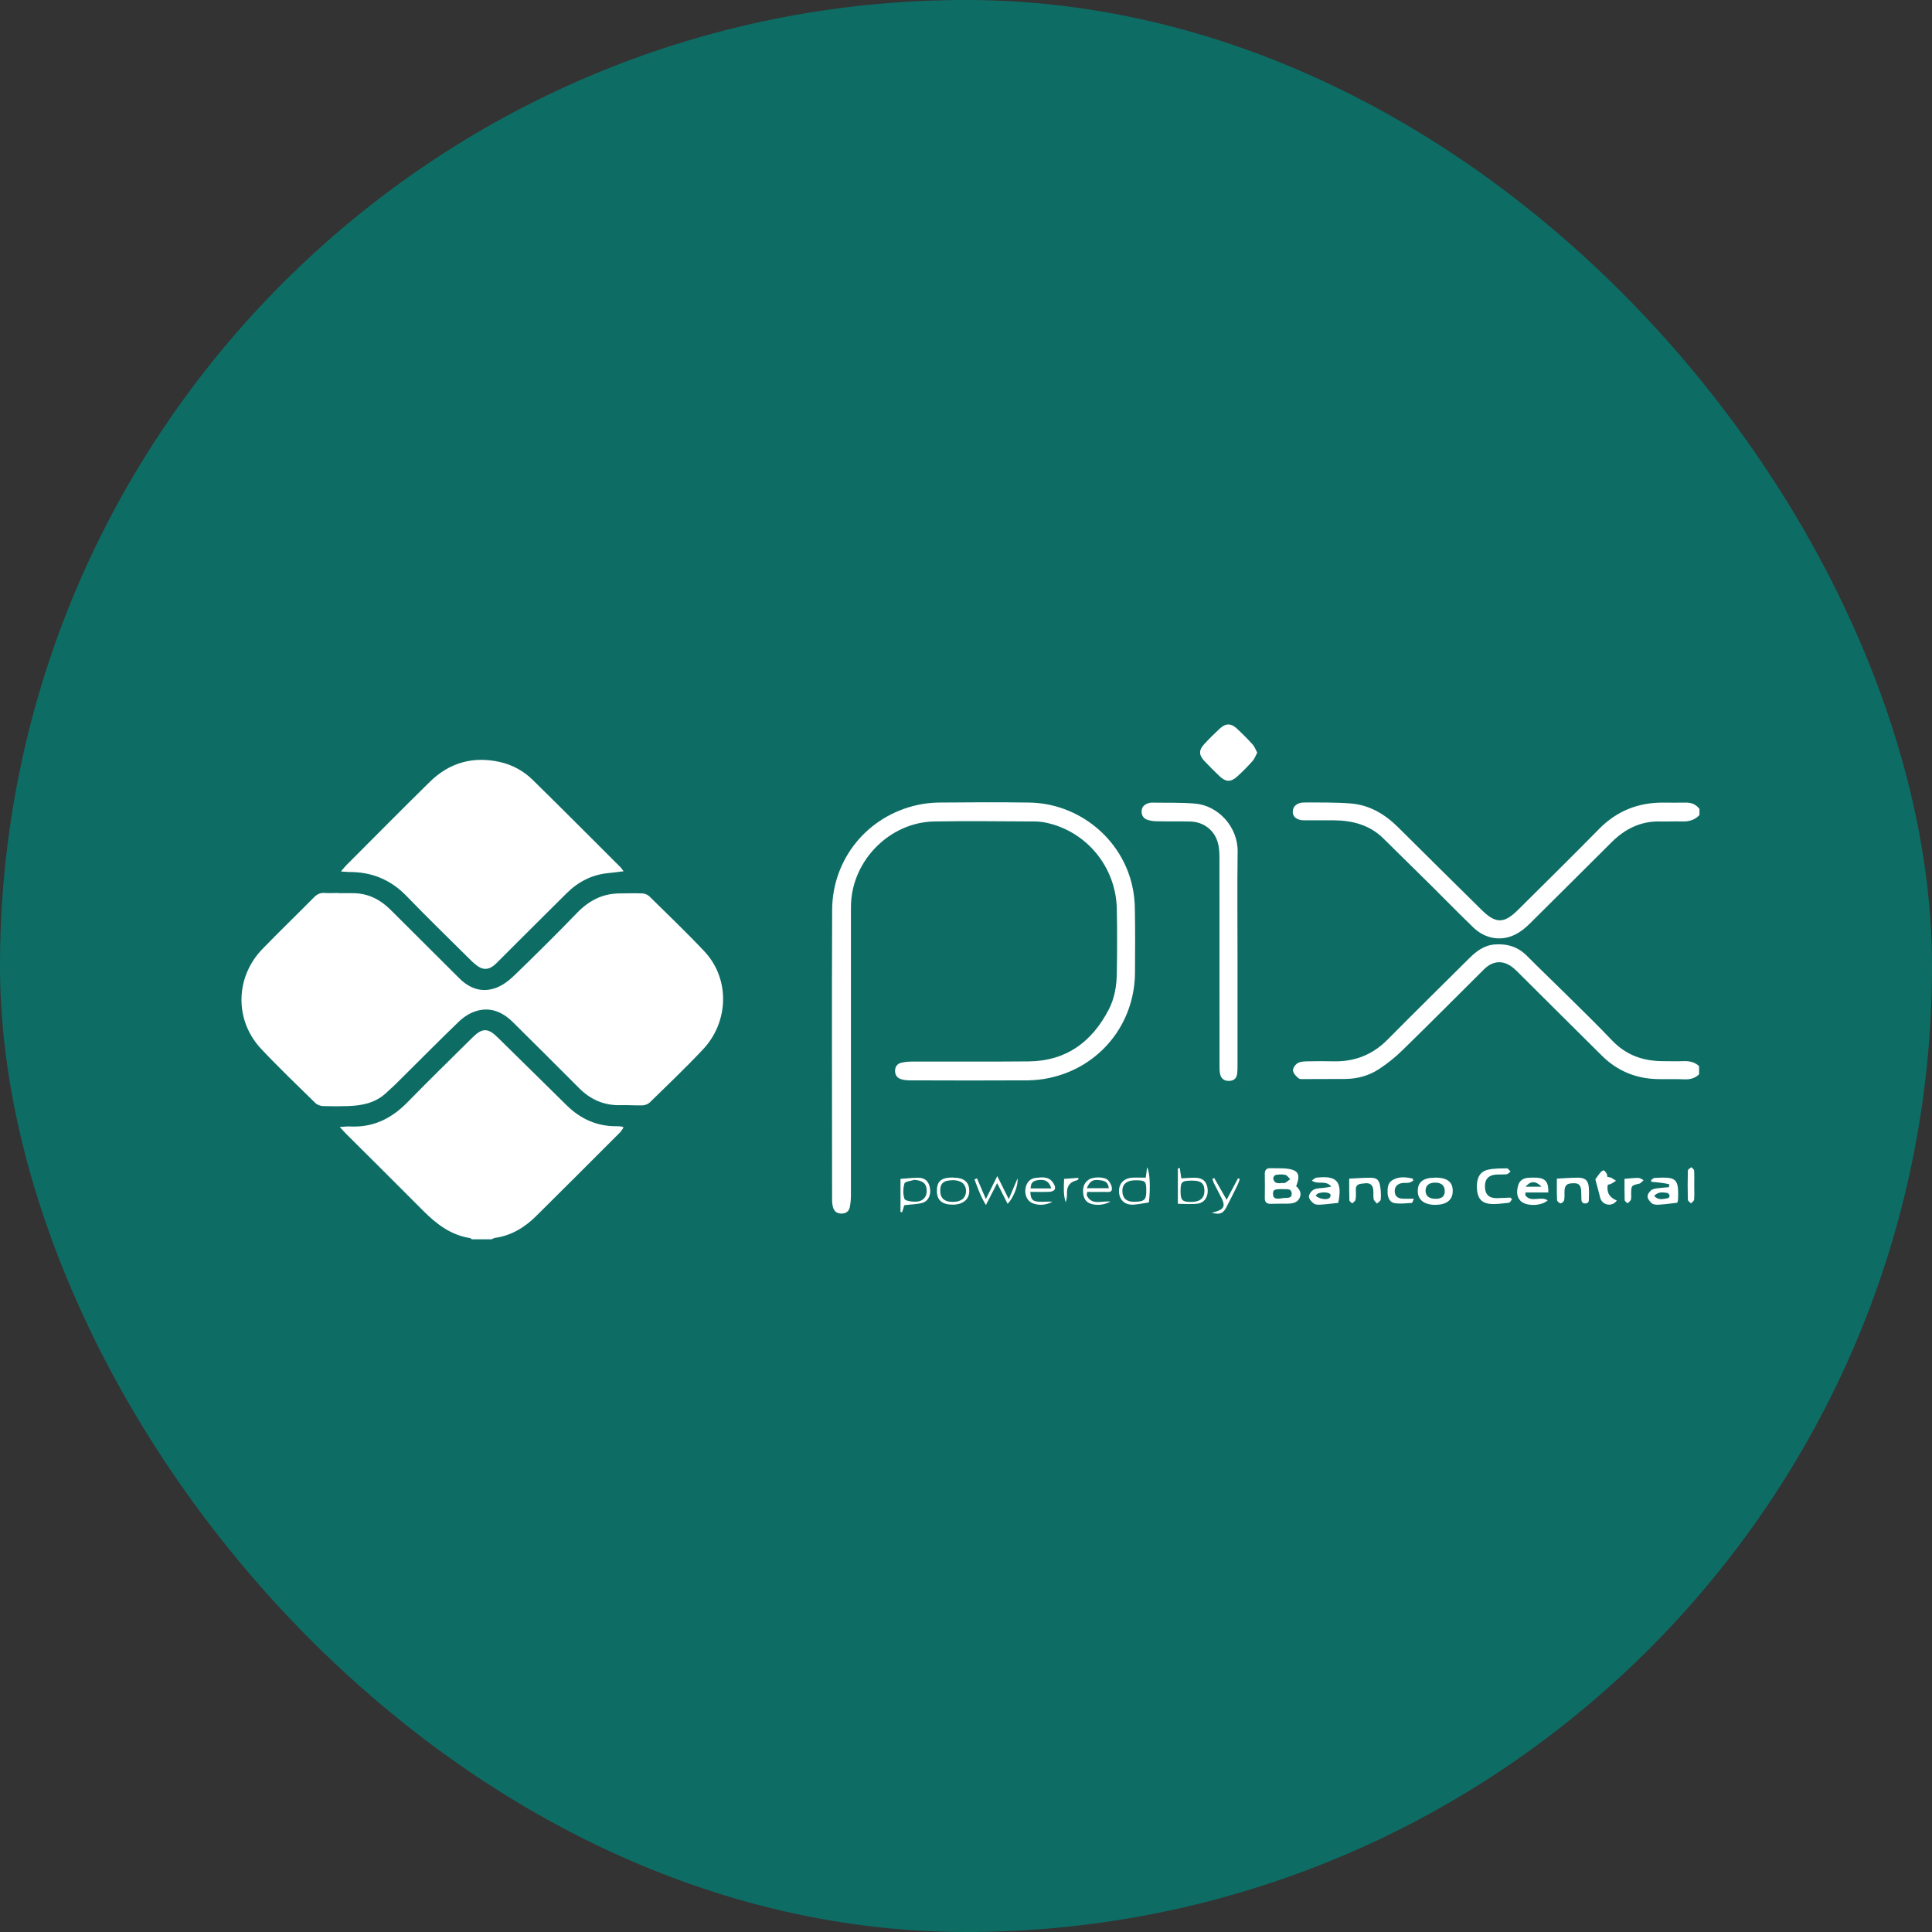 <svg width="32" height="32" viewBox="0 0 32 32" fill="none" xmlns="http://www.w3.org/2000/svg">
<rect x="0" y="0" width="32" height="32" fill="#333333" stroke="none"/>
<rect width="32" height="32" rx="16" fill="#0D6D65"/>
<path d="M7.816 20.526C7.805 20.519 7.794 20.507 7.782 20.506C7.46 20.455 7.221 20.267 7 20.045C6.584 19.625 6.165 19.211 5.747 18.794C5.713 18.761 5.682 18.725 5.627 18.667C5.705 18.662 5.752 18.655 5.799 18.658C6.178 18.677 6.482 18.529 6.744 18.262C7.1 17.898 7.465 17.541 7.826 17.184C7.988 17.023 8.082 17.024 8.244 17.184C8.624 17.558 9.003 17.929 9.381 18.303C9.611 18.53 9.882 18.656 10.209 18.654C10.236 18.654 10.262 18.655 10.289 18.658C10.297 18.658 10.305 18.663 10.329 18.672C10.309 18.702 10.293 18.731 10.272 18.754C9.807 19.219 9.343 19.684 8.877 20.145C8.689 20.331 8.47 20.464 8.202 20.503C8.18 20.506 8.16 20.519 8.14 20.527H7.818L7.816 20.526Z" fill="white"/>
<path d="M28.144 13.504C28.068 13.583 27.973 13.609 27.864 13.606C27.743 13.602 27.623 13.609 27.502 13.606C27.182 13.597 26.921 13.725 26.698 13.945C26.244 14.395 25.794 14.848 25.339 15.297C25.27 15.365 25.192 15.43 25.106 15.474C24.869 15.597 24.6 15.553 24.401 15.36C24.164 15.131 23.932 14.894 23.698 14.661C23.438 14.403 23.175 14.146 22.915 13.889C22.688 13.664 22.403 13.59 22.095 13.587C21.93 13.586 21.764 13.587 21.599 13.587C21.48 13.586 21.41 13.53 21.412 13.444C21.412 13.357 21.483 13.292 21.598 13.292C21.857 13.292 22.117 13.288 22.375 13.308C22.686 13.334 22.941 13.487 23.16 13.705C23.616 14.159 24.074 14.611 24.533 15.064C24.774 15.304 24.911 15.304 25.153 15.061C25.597 14.619 26.043 14.181 26.481 13.735C26.777 13.433 27.132 13.29 27.552 13.294C27.672 13.294 27.793 13.296 27.914 13.294C28.01 13.291 28.089 13.32 28.148 13.398V13.505L28.144 13.504Z" fill="white"/>
<path d="M28.144 17.792C28.076 17.859 27.995 17.881 27.9 17.877C27.748 17.87 27.596 17.877 27.443 17.873C27.092 17.863 26.789 17.737 26.538 17.491C26.084 17.042 25.631 16.589 25.178 16.139C25.143 16.104 25.109 16.069 25.071 16.037C24.908 15.899 24.733 15.904 24.581 16.054C24.13 16.502 23.683 16.952 23.229 17.395C23.111 17.511 22.981 17.615 22.844 17.705C22.674 17.818 22.478 17.871 22.272 17.871C22.052 17.871 21.834 17.873 21.614 17.873C21.578 17.873 21.532 17.879 21.509 17.86C21.468 17.827 21.421 17.779 21.416 17.732C21.412 17.693 21.454 17.633 21.493 17.609C21.535 17.583 21.595 17.581 21.649 17.579C21.8 17.575 21.953 17.576 22.106 17.579C22.45 17.583 22.741 17.464 22.985 17.217C23.431 16.766 23.884 16.321 24.334 15.873C24.453 15.755 24.582 15.656 24.76 15.643C24.969 15.628 25.146 15.684 25.295 15.836C25.503 16.046 25.717 16.248 25.926 16.456C26.186 16.713 26.45 16.969 26.703 17.235C26.933 17.475 27.211 17.574 27.534 17.576C27.651 17.576 27.767 17.581 27.883 17.576C27.98 17.572 28.069 17.59 28.142 17.658V17.792H28.144Z" fill="white"/>
<path d="M5.603 14.794C5.693 14.794 5.783 14.792 5.871 14.794C6.107 14.802 6.301 14.902 6.466 15.066C6.845 15.446 7.227 15.822 7.607 16.203C7.781 16.377 7.987 16.447 8.218 16.361C8.33 16.319 8.435 16.238 8.523 16.152C8.873 15.813 9.22 15.47 9.558 15.12C9.752 14.919 9.974 14.802 10.255 14.798C10.384 14.797 10.514 14.792 10.643 14.798C10.683 14.8 10.73 14.821 10.758 14.849C11.064 15.151 11.375 15.447 11.668 15.759C12.089 16.208 12.078 16.918 11.644 17.381C11.36 17.683 11.059 17.97 10.761 18.261C10.733 18.288 10.685 18.305 10.646 18.308C10.525 18.312 10.405 18.301 10.284 18.305C10.008 18.313 9.78 18.214 9.587 18.018C9.225 17.653 8.859 17.292 8.495 16.93C8.321 16.758 8.114 16.67 7.873 16.751C7.771 16.784 7.672 16.851 7.595 16.926C7.259 17.249 6.934 17.58 6.603 17.907C6.531 17.98 6.454 18.049 6.378 18.118C6.204 18.272 5.989 18.312 5.767 18.32C5.629 18.325 5.489 18.325 5.351 18.32C5.307 18.319 5.253 18.299 5.223 18.269C4.92 17.972 4.612 17.678 4.322 17.369C3.881 16.895 3.896 16.184 4.346 15.719C4.626 15.43 4.916 15.151 5.199 14.864C5.249 14.813 5.302 14.785 5.375 14.79C5.45 14.797 5.527 14.79 5.603 14.79V14.793V14.794Z" fill="white"/>
<path d="M5.646 14.435C5.685 14.39 5.708 14.359 5.735 14.332C6.196 13.871 6.655 13.406 7.12 12.949C7.445 12.63 7.837 12.522 8.279 12.621C8.487 12.668 8.675 12.77 8.826 12.92C9.314 13.399 9.796 13.884 10.28 14.367C10.295 14.382 10.306 14.4 10.328 14.431C10.232 14.443 10.15 14.454 10.068 14.462C9.799 14.489 9.573 14.608 9.384 14.796C9.008 15.167 8.637 15.541 8.263 15.913C8.235 15.941 8.207 15.971 8.175 15.995C8.096 16.057 8.01 16.066 7.926 16.011C7.877 15.98 7.833 15.94 7.793 15.9C7.438 15.547 7.079 15.199 6.73 14.838C6.468 14.568 6.155 14.441 5.782 14.443C5.743 14.443 5.705 14.438 5.645 14.434L5.646 14.435Z" fill="white"/>
<path d="M14.094 17.399C14.094 18.199 14.094 18.998 14.094 19.798C14.094 19.865 14.088 19.932 14.075 19.996C14.06 20.066 14.011 20.099 13.938 20.101C13.866 20.101 13.818 20.066 13.798 19.999C13.786 19.957 13.782 19.91 13.782 19.868C13.782 18.269 13.776 16.67 13.783 15.07C13.787 14.221 14.374 13.511 15.201 13.332C15.309 13.309 15.422 13.295 15.533 13.293C16.038 13.289 16.545 13.285 17.05 13.293C17.863 13.306 18.576 13.883 18.753 14.671C18.783 14.801 18.796 14.936 18.797 15.069C18.804 15.417 18.801 15.766 18.799 16.114C18.792 16.969 18.208 17.682 17.372 17.856C17.259 17.88 17.141 17.892 17.026 17.894C16.373 17.898 15.719 17.896 15.067 17.894C15.018 17.894 14.967 17.888 14.922 17.874C14.856 17.852 14.823 17.801 14.825 17.73C14.828 17.665 14.864 17.618 14.926 17.603C14.986 17.588 15.049 17.583 15.111 17.583C15.755 17.582 16.4 17.586 17.043 17.58C17.661 17.573 18.086 17.256 18.363 16.724C18.462 16.535 18.496 16.325 18.498 16.114C18.504 15.762 18.505 15.408 18.498 15.056C18.485 14.36 17.997 13.769 17.325 13.626C17.259 13.612 17.192 13.606 17.125 13.606C16.574 13.604 16.025 13.596 15.474 13.606C14.738 13.619 14.115 14.249 14.095 14.985C14.095 15.007 14.094 15.029 14.094 15.052C14.094 15.833 14.094 16.615 14.094 17.397V17.399Z" fill="white"/>
<path d="M20.497 15.874C20.497 16.464 20.497 17.054 20.497 17.643C20.497 17.688 20.497 17.733 20.492 17.777C20.485 17.855 20.442 17.899 20.363 17.903C20.285 17.907 20.23 17.871 20.211 17.799C20.198 17.748 20.199 17.693 20.199 17.639C20.199 16.492 20.199 15.344 20.198 14.197C20.198 14.114 20.192 14.025 20.168 13.946C20.108 13.744 19.93 13.613 19.718 13.607C19.534 13.602 19.351 13.607 19.167 13.603C19.115 13.603 19.06 13.596 19.009 13.58C18.943 13.56 18.907 13.509 18.909 13.438C18.909 13.365 18.954 13.326 19.018 13.304C19.036 13.299 19.053 13.294 19.071 13.294C19.312 13.298 19.555 13.29 19.794 13.31C20.175 13.342 20.505 13.694 20.499 14.106C20.491 14.695 20.497 15.285 20.497 15.874Z" fill="white"/>
<path d="M20.823 12.468C20.797 12.518 20.778 12.57 20.744 12.607C20.664 12.697 20.579 12.784 20.49 12.863C20.383 12.959 20.301 12.953 20.196 12.853C20.112 12.772 20.03 12.691 19.95 12.606C19.855 12.506 19.853 12.424 19.946 12.325C20.027 12.236 20.113 12.152 20.202 12.069C20.299 11.978 20.388 11.976 20.486 12.067C20.578 12.152 20.667 12.242 20.75 12.333C20.78 12.368 20.797 12.416 20.823 12.465V12.468Z" fill="white"/>
<path d="M21.468 19.647C21.527 19.699 21.564 19.766 21.524 19.845C21.485 19.923 21.407 19.935 21.328 19.936C21.235 19.937 21.141 19.936 21.047 19.939C20.98 19.94 20.948 19.913 20.949 19.843C20.951 19.709 20.951 19.576 20.949 19.442C20.949 19.372 20.983 19.346 21.048 19.349C21.129 19.352 21.209 19.348 21.29 19.354C21.503 19.373 21.548 19.447 21.468 19.647ZM21.24 19.695C21.106 19.695 21.085 19.706 21.085 19.774C21.085 19.845 21.123 19.869 21.245 19.845C21.302 19.834 21.405 19.864 21.394 19.762C21.385 19.671 21.292 19.704 21.239 19.695H21.24ZM21.219 19.597C21.219 19.597 21.219 19.594 21.219 19.593C21.241 19.593 21.267 19.6 21.284 19.592C21.315 19.576 21.342 19.55 21.37 19.53C21.343 19.506 21.32 19.467 21.29 19.46C21.239 19.448 21.184 19.452 21.131 19.46C21.114 19.463 21.087 19.497 21.089 19.514C21.089 19.539 21.106 19.573 21.128 19.586C21.152 19.601 21.188 19.596 21.217 19.598L21.219 19.597Z" fill="white"/>
<path d="M25.044 19.864C25.027 19.884 25.011 19.92 24.992 19.921C24.882 19.933 24.77 19.952 24.663 19.938C24.526 19.919 24.468 19.829 24.462 19.679C24.455 19.514 24.509 19.407 24.642 19.375C24.744 19.351 24.854 19.353 24.96 19.352C24.98 19.352 25 19.387 25.02 19.405C24.998 19.422 24.976 19.447 24.952 19.45C24.89 19.456 24.827 19.45 24.765 19.456C24.644 19.47 24.588 19.544 24.596 19.669C24.602 19.787 24.664 19.845 24.787 19.845C24.862 19.845 24.937 19.838 25.014 19.836C25.02 19.836 25.026 19.846 25.044 19.864Z" fill="white"/>
<path d="M27.648 19.614C27.599 19.605 27.551 19.594 27.501 19.589C27.451 19.582 27.402 19.579 27.352 19.575C27.351 19.566 27.35 19.555 27.348 19.546C27.367 19.533 27.386 19.51 27.404 19.51C27.752 19.494 27.811 19.499 27.793 19.872C27.793 19.889 27.785 19.905 27.781 19.921C27.677 19.933 27.576 19.947 27.476 19.953C27.437 19.956 27.389 19.953 27.36 19.931C27.326 19.904 27.289 19.855 27.289 19.817C27.289 19.778 27.327 19.724 27.363 19.705C27.411 19.68 27.474 19.681 27.532 19.673C27.568 19.668 27.606 19.667 27.643 19.664C27.644 19.648 27.646 19.632 27.647 19.616L27.648 19.614ZM27.398 19.809C27.474 19.889 27.553 19.857 27.628 19.845C27.639 19.843 27.657 19.815 27.654 19.805C27.65 19.787 27.632 19.762 27.618 19.759C27.545 19.75 27.468 19.731 27.398 19.809Z" fill="white"/>
<path d="M25.262 19.793C25.354 19.931 25.521 19.802 25.635 19.882C25.524 19.982 25.264 19.982 25.18 19.885C25.113 19.81 25.122 19.719 25.146 19.632C25.169 19.549 25.236 19.512 25.319 19.507C25.367 19.505 25.417 19.503 25.467 19.507C25.601 19.519 25.65 19.584 25.645 19.751H25.268C25.267 19.765 25.264 19.778 25.263 19.793H25.262ZM25.268 19.656H25.534C25.434 19.555 25.35 19.558 25.268 19.656Z" fill="white"/>
<path d="M23.771 19.505C23.979 19.505 24.071 19.582 24.061 19.748C24.051 19.884 23.95 19.956 23.769 19.956C23.594 19.956 23.487 19.875 23.483 19.739C23.478 19.58 23.57 19.506 23.771 19.506V19.505ZM23.782 19.857C23.888 19.854 23.935 19.81 23.929 19.715C23.925 19.631 23.866 19.585 23.763 19.588C23.667 19.59 23.613 19.637 23.612 19.718C23.609 19.808 23.672 19.858 23.782 19.856V19.857Z" fill="white"/>
<path d="M22.165 19.923C22.063 19.934 21.971 19.947 21.878 19.952C21.839 19.955 21.79 19.956 21.763 19.936C21.724 19.908 21.68 19.859 21.68 19.818C21.68 19.778 21.724 19.721 21.763 19.702C21.817 19.676 21.884 19.682 21.945 19.672C21.973 19.668 22.003 19.663 22.05 19.655C21.96 19.537 21.826 19.63 21.728 19.553C21.755 19.534 21.772 19.521 21.791 19.508C21.794 19.505 21.799 19.508 21.804 19.506C22.145 19.466 22.236 19.57 22.166 19.922L22.165 19.923ZM21.792 19.806C21.855 19.861 21.977 19.88 22.021 19.841C22.034 19.831 22.043 19.801 22.036 19.785C22.021 19.746 21.897 19.738 21.825 19.77C21.811 19.777 21.802 19.794 21.791 19.806H21.792Z" fill="white"/>
<path d="M25.787 19.522C25.917 19.515 26.027 19.506 26.137 19.506C26.262 19.506 26.312 19.559 26.317 19.687C26.32 19.736 26.319 19.785 26.317 19.834C26.316 19.877 26.326 19.931 26.259 19.933C26.193 19.936 26.193 19.885 26.192 19.841C26.19 19.805 26.192 19.77 26.19 19.734C26.185 19.632 26.154 19.597 26.067 19.598C25.952 19.598 25.917 19.628 25.913 19.731C25.911 19.781 25.917 19.83 25.907 19.877C25.903 19.9 25.87 19.931 25.848 19.931C25.828 19.931 25.791 19.897 25.79 19.878C25.784 19.761 25.787 19.641 25.787 19.523V19.522Z" fill="white"/>
<path d="M22.344 19.522C22.471 19.517 22.583 19.506 22.693 19.507C22.806 19.507 22.844 19.541 22.861 19.655C22.872 19.724 22.875 19.797 22.869 19.868C22.868 19.892 22.829 19.913 22.808 19.935C22.788 19.91 22.757 19.889 22.752 19.861C22.742 19.809 22.752 19.754 22.745 19.701C22.735 19.622 22.687 19.588 22.603 19.6C22.537 19.609 22.45 19.6 22.457 19.712C22.459 19.766 22.461 19.821 22.451 19.872C22.447 19.895 22.417 19.912 22.398 19.932C22.38 19.915 22.35 19.898 22.35 19.881C22.346 19.762 22.347 19.644 22.347 19.523L22.344 19.522Z" fill="white"/>
<path d="M26.63 19.624C26.607 19.749 26.657 19.836 26.779 19.884C26.718 19.98 26.572 19.975 26.517 19.872C26.501 19.841 26.497 19.804 26.487 19.77C26.469 19.698 26.449 19.625 26.424 19.533C26.439 19.513 26.47 19.467 26.503 19.426C26.518 19.408 26.544 19.384 26.561 19.386C26.578 19.387 26.596 19.416 26.609 19.436C26.619 19.451 26.619 19.47 26.624 19.493C26.645 19.498 26.668 19.498 26.687 19.508C26.715 19.521 26.741 19.541 26.766 19.557C26.739 19.575 26.712 19.593 26.684 19.608C26.67 19.616 26.651 19.617 26.628 19.623L26.63 19.624Z" fill="white"/>
<path d="M23.418 19.855C23.403 19.885 23.395 19.924 23.383 19.924C23.286 19.93 23.189 19.943 23.095 19.927C23.02 19.913 22.988 19.841 22.983 19.762C22.98 19.673 22.985 19.587 23.073 19.541C23.18 19.483 23.29 19.496 23.4 19.522C23.403 19.532 23.406 19.543 23.408 19.555C23.386 19.567 23.363 19.585 23.339 19.589C23.3 19.596 23.258 19.589 23.218 19.596C23.143 19.61 23.099 19.656 23.101 19.735C23.104 19.81 23.148 19.85 23.233 19.854C23.289 19.857 23.347 19.854 23.418 19.854V19.855Z" fill="white"/>
<path d="M14.915 20.074V19.526C15.013 19.52 15.109 19.507 15.207 19.507C15.324 19.507 15.385 19.568 15.404 19.684C15.422 19.791 15.375 19.896 15.278 19.923C15.191 19.948 15.096 19.947 14.978 19.962C14.971 19.985 14.957 20.031 14.942 20.077C14.934 20.077 14.924 20.076 14.916 20.074H14.915ZM15.144 19.542C15.087 19.561 14.99 19.568 14.981 19.601C14.957 19.682 14.954 19.779 14.981 19.857C14.991 19.889 15.097 19.904 15.159 19.904C15.286 19.904 15.355 19.826 15.349 19.712C15.344 19.601 15.284 19.554 15.144 19.542Z" fill="white"/>
<path d="M18.977 19.506C18.985 19.447 18.992 19.396 19 19.333C19.047 19.419 19.057 19.683 19.029 19.916C18.949 19.928 18.867 19.946 18.784 19.952C18.642 19.964 18.547 19.887 18.535 19.754C18.523 19.613 18.606 19.517 18.752 19.506C18.823 19.502 18.894 19.506 18.976 19.506H18.977ZM18.986 19.731C18.986 19.566 18.974 19.552 18.82 19.549C18.669 19.546 18.588 19.608 18.59 19.727C18.59 19.843 18.657 19.905 18.776 19.905C18.95 19.905 18.986 19.876 18.986 19.731Z" fill="white"/>
<path d="M19.541 19.346C19.549 19.401 19.557 19.456 19.566 19.517C19.648 19.513 19.723 19.506 19.797 19.507C19.923 19.51 19.988 19.57 20.002 19.691C20.016 19.81 19.957 19.917 19.845 19.935C19.738 19.951 19.628 19.939 19.509 19.939V19.352C19.519 19.352 19.529 19.349 19.539 19.348L19.541 19.346ZM19.554 19.735C19.554 19.878 19.582 19.907 19.722 19.908C19.872 19.909 19.948 19.849 19.949 19.727C19.951 19.604 19.895 19.555 19.752 19.555C19.57 19.555 19.554 19.572 19.554 19.735Z" fill="white"/>
<path d="M16.183 19.519C16.227 19.624 16.272 19.728 16.329 19.86C16.394 19.728 16.448 19.621 16.518 19.48C16.586 19.617 16.64 19.724 16.708 19.861C16.764 19.73 16.808 19.624 16.854 19.518C16.867 19.643 16.778 19.852 16.689 19.939C16.634 19.83 16.582 19.726 16.516 19.596C16.449 19.726 16.397 19.829 16.33 19.959C16.236 19.807 16.192 19.668 16.14 19.534L16.181 19.518L16.183 19.519Z" fill="white"/>
<path d="M17.066 19.742C17.071 19.867 17.101 19.899 17.212 19.904C17.286 19.908 17.359 19.899 17.433 19.904C17.328 19.959 17.219 19.972 17.107 19.931C17.016 19.897 16.968 19.794 16.985 19.687C17.002 19.585 17.058 19.52 17.157 19.509C17.263 19.498 17.375 19.482 17.446 19.595C17.504 19.684 17.476 19.737 17.369 19.741C17.268 19.745 17.166 19.741 17.064 19.741L17.066 19.742ZM17.412 19.684C17.381 19.572 17.316 19.532 17.204 19.545C17.106 19.557 17.075 19.588 17.07 19.684H17.41H17.412Z" fill="white"/>
<path d="M17.998 19.794C18.08 19.976 18.255 19.883 18.392 19.903C18.296 19.952 18.201 19.967 18.099 19.947C18.011 19.929 17.957 19.875 17.944 19.786C17.929 19.688 17.944 19.599 18.033 19.538C18.103 19.49 18.291 19.487 18.351 19.546C18.387 19.581 18.418 19.644 18.417 19.692C18.415 19.759 18.344 19.741 18.299 19.742C18.202 19.744 18.106 19.742 18.009 19.742C18.005 19.759 18.003 19.777 17.998 19.794ZM18.001 19.68H18.364C18.355 19.561 18.273 19.554 18.2 19.546C18.095 19.535 18.051 19.566 18.001 19.68Z" fill="white"/>
<path d="M15.784 19.505C15.968 19.505 16.054 19.577 16.054 19.727C16.054 19.866 15.949 19.953 15.779 19.953C15.602 19.953 15.517 19.878 15.518 19.723C15.519 19.562 15.591 19.503 15.783 19.503L15.784 19.505ZM15.783 19.907C15.922 19.907 16 19.841 16 19.727C16 19.614 15.922 19.549 15.783 19.547C15.756 19.547 15.73 19.553 15.704 19.555C15.621 19.566 15.579 19.613 15.574 19.698C15.565 19.837 15.634 19.908 15.783 19.907Z" fill="white"/>
<path d="M26.908 19.525C26.997 19.518 27.067 19.509 27.136 19.51C27.166 19.51 27.194 19.534 27.223 19.547C27.199 19.567 27.179 19.598 27.151 19.605C27.02 19.636 27.02 19.633 27.017 19.766C27.017 19.802 27.022 19.84 27.012 19.872C27.005 19.895 26.975 19.912 26.957 19.931C26.941 19.913 26.91 19.896 26.91 19.878C26.906 19.759 26.907 19.641 26.907 19.525H26.908Z" fill="white"/>
<path d="M28.062 19.641C28.062 19.718 28.066 19.794 28.06 19.869C28.058 19.892 28.026 19.911 28.009 19.932C27.99 19.912 27.956 19.892 27.956 19.87C27.952 19.71 27.952 19.549 27.956 19.388C27.956 19.369 27.994 19.35 28.014 19.332C28.03 19.35 28.058 19.368 28.06 19.387C28.065 19.471 28.062 19.555 28.062 19.641Z" fill="white"/>
<path d="M20.073 20.086C20.109 20.077 20.128 20.072 20.147 20.066C20.27 20.027 20.294 19.972 20.239 19.857C20.196 19.769 20.149 19.683 20.105 19.596C20.095 19.574 20.089 19.549 20.081 19.526C20.09 19.521 20.101 19.517 20.111 19.511C20.176 19.627 20.243 19.742 20.317 19.872C20.384 19.744 20.446 19.631 20.506 19.515C20.515 19.521 20.526 19.525 20.535 19.53C20.522 19.565 20.511 19.601 20.494 19.635C20.432 19.758 20.373 19.883 20.308 20.005C20.254 20.102 20.203 20.12 20.075 20.088L20.073 20.086Z" fill="white"/>
<path d="M17.625 19.526C17.709 19.519 17.784 19.514 17.859 19.509C17.859 19.515 17.862 19.523 17.863 19.53C17.854 19.537 17.845 19.547 17.834 19.55C17.727 19.575 17.674 19.64 17.673 19.746C17.673 19.801 17.673 19.857 17.65 19.912C17.611 19.786 17.619 19.659 17.625 19.526Z" fill="white"/>
</svg>
